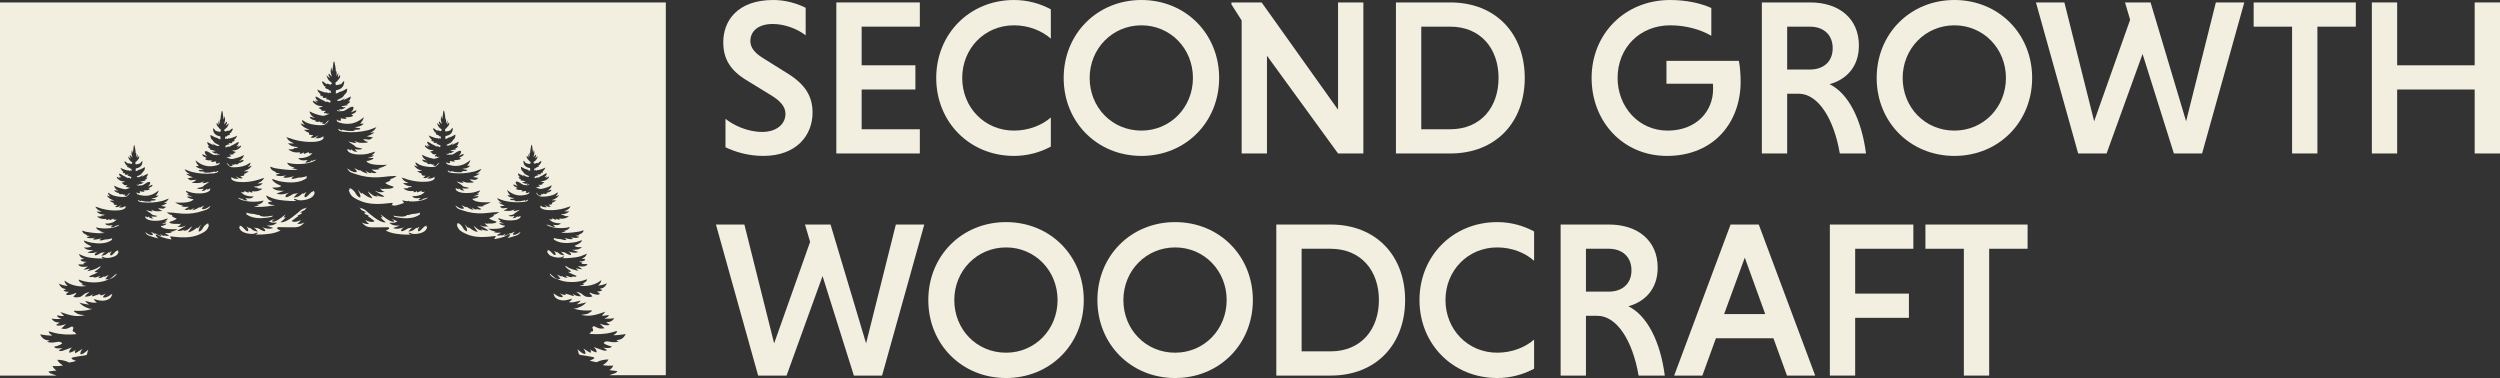 <?xml version="1.0" encoding="UTF-8"?>
<svg id="Layer_1" data-name="Layer 1" xmlns="http://www.w3.org/2000/svg" viewBox="0 0 675.37 102.12">
  <rect x="0" y="0" width="675.37" height="102.12" fill="#333333" stroke="none"/>
  <defs>
    <style>
      .cls-1 {
        fill: #f2eee0;
      }
    </style>
  </defs>
  <g>
    <path class="cls-1" d="M217.65,9.54c-2.16-1.68-5.58-3.06-8.88-3.06-3.9,0-6.06,1.92-6.06,4.62,0,1.74,1.14,3.18,3.36,4.56l6.24,3.9c5.22,3.12,7.2,6.42,7.2,10.86,0,6.12-4.32,11.7-13.32,11.7-4.14,0-7.74-1.14-10.2-2.34v-7.68c2.16,1.74,5.94,3.54,9.9,3.54s6.3-2.16,6.3-4.86c0-1.8-1.14-3.36-3.78-4.98l-6.36-3.9c-5.04-2.94-6.66-6.24-6.66-10.56,0-5.46,3.6-11.34,13.5-11.34,3.3,0,6.36.9,8.76,2.1v7.44Z"/>
    <path class="cls-1" d="M225.93,41.46V.66h22.56v6.54h-15.72v10.44h14.52v6.54h-14.52v10.74h15.72v6.54h-22.56Z"/>
    <path class="cls-1" d="M283.88,39.6c-2.88,1.56-6.3,2.52-9.96,2.52-11.94,0-21-9.12-21-21.06S261.98,0,273.92,0c3.66,0,7.08.96,9.96,2.52v7.92c-2.46-2.16-6-3.6-9.96-3.6-7.98,0-13.98,6.3-13.98,14.22s6,14.22,13.98,14.22c3.96,0,7.56-1.44,9.96-3.54v7.86Z"/>
    <path class="cls-1" d="M308.35,0c11.94,0,21,9.12,21,21.06s-9.06,21.06-21,21.06-21-9.12-21-21.06S296.41,0,308.35,0ZM308.35,35.28c7.86,0,13.92-6.3,13.92-14.22s-6.06-14.22-13.92-14.22-13.98,6.3-13.98,14.22,6,14.22,13.98,14.22Z"/>
    <path class="cls-1" d="M342.27,15.06v26.4h-6.84V5.52l-2.76-4.32v-.54h8.16l20.64,28.98V.66h6.84v40.8h-6.84l-19.2-26.4Z"/>
    <path class="cls-1" d="M377.11.66h14.7c12.3,0,20.1,8.46,20.1,20.4s-7.8,20.4-20.1,20.4h-14.7V.66ZM383.95,7.2v27.72h7.8c8.28,0,13.08-5.94,13.08-13.86s-4.8-13.86-13.08-13.86h-7.8Z"/>
    <path class="cls-1" d="M462.31,9.66c-2.82-1.62-6.72-2.82-11.1-2.82-8.22,0-14.22,6.06-14.22,14.22,0,7.74,5.64,14.22,13.5,14.22s12.3-5.28,12.3-11.22c0-.36,0-1.08-.06-1.44h-12.54v-6.18h19.56c.3,1.44.48,3.66.48,5.64,0,10.86-7.14,20.04-19.92,20.04-11.82,0-20.34-9.24-20.34-21.06S438.85,0,451.21,0c4.38,0,8.34.9,11.1,2.16v7.5Z"/>
    <path class="cls-1" d="M475.96.66h13.08c7.74,0,13.14,4.32,13.14,11.64,0,5.88-3.54,9.24-7.92,10.44,5.04,2.46,8.64,9.48,9.84,18.72h-7.08c-1.62-9.54-5.94-16.14-11.1-16.14h-3.12v16.14h-6.84V.66ZM488.98,7.2h-6.18v11.58h6.18c3.54,0,6.12-2.04,6.12-5.76s-2.58-5.82-6.12-5.82Z"/>
    <path class="cls-1" d="M527.98,0c11.94,0,21,9.12,21,21.06s-9.06,21.06-21,21.06-21-9.12-21-21.06,9.06-21.06,21-21.06ZM527.98,35.28c7.86,0,13.92-6.3,13.92-14.22s-6.06-14.22-13.92-14.22-13.98,6.3-13.98,14.22,6,14.22,13.98,14.22Z"/>
    <path class="cls-1" d="M550.01.66h7.68l8.04,32.1,9.72-27.42-1.38-4.68h6.9l9.6,32.1,8.04-32.1h7.68l-11.4,40.8h-7.62l-8.46-26.88-9.72,26.88h-7.68l-11.4-40.8Z"/>
    <path class="cls-1" d="M619.2,7.2h-10.38V.66h27.6v6.54h-10.38v34.26h-6.84V7.2Z"/>
    <path class="cls-1" d="M668.53,24.18h-20.94v17.28h-6.84V.66h6.84v16.98h20.94V.66h6.84v40.8h-6.84v-17.28Z"/>
    <path class="cls-1" d="M193.41,60.66h7.68l8.04,32.1,9.72-27.42-1.38-4.68h6.9l9.6,32.1,8.04-32.1h7.68l-11.4,40.8h-7.62l-8.46-26.88-9.72,26.88h-7.68l-11.4-40.8Z"/>
    <path class="cls-1" d="M271.78,60c11.94,0,21,9.12,21,21.06s-9.06,21.06-21,21.06-21-9.12-21-21.06,9.06-21.06,21-21.06ZM271.78,95.28c7.86,0,13.92-6.3,13.92-14.22s-6.06-14.22-13.92-14.22-13.98,6.3-13.98,14.22,6,14.22,13.98,14.22Z"/>
    <path class="cls-1" d="M317.46,60c11.94,0,21,9.12,21,21.06s-9.06,21.06-21,21.06-21-9.12-21-21.06,9.06-21.06,21-21.06ZM317.46,95.28c7.86,0,13.92-6.3,13.92-14.22s-6.06-14.22-13.92-14.22-13.98,6.3-13.98,14.22,6,14.22,13.98,14.22Z"/>
    <path class="cls-1" d="M344.79,60.66h14.7c12.3,0,20.1,8.46,20.1,20.4s-7.8,20.4-20.1,20.4h-14.7v-40.8ZM351.63,67.2v27.72h7.8c8.28,0,13.08-5.94,13.08-13.86s-4.8-13.86-13.08-13.86h-7.8Z"/>
    <path class="cls-1" d="M414.43,99.6c-2.88,1.56-6.3,2.52-9.96,2.52-11.94,0-21-9.12-21-21.06s9.06-21.06,21-21.06c3.66,0,7.08.96,9.96,2.52v7.92c-2.46-2.16-6-3.6-9.96-3.6-7.98,0-13.98,6.3-13.98,14.22s6,14.22,13.98,14.22c3.96,0,7.56-1.44,9.96-3.54v7.86Z"/>
    <path class="cls-1" d="M421.6,60.66h13.08c7.74,0,13.14,4.32,13.14,11.64,0,5.88-3.54,9.24-7.92,10.44,5.04,2.46,8.64,9.48,9.84,18.72h-7.08c-1.62-9.54-5.94-16.14-11.1-16.14h-3.12v16.14h-6.84v-40.8ZM434.62,67.2h-6.18v11.58h6.18c3.54,0,6.12-2.04,6.12-5.76s-2.58-5.82-6.12-5.82Z"/>
    <path class="cls-1" d="M479.09,91.38h-15.54l-3.66,10.08h-7.62l15.24-40.8h7.62l15.24,40.8h-7.62l-3.66-10.08ZM465.77,84.84h11.1l-5.52-15.24-5.58,15.24Z"/>
    <path class="cls-1" d="M501.17,85.86v15.6h-6.84v-40.8h22.56v6.54h-15.72v12.12h14.52v6.54h-14.52Z"/>
    <path class="cls-1" d="M530.53,67.2h-10.38v-6.54h27.6v6.54h-10.38v34.26h-6.84v-34.26Z"/>
  </g>
  <g>
    <path class="cls-1" d="M29.52,75.4h.13c.76-.32,1.48-.65,1.87-1.41-.06-.05-.03-.04-.09-.05-.66.49-1.18,1.09-1.91,1.47Z"/>
    <path class="cls-1" d="M0,.66v100.8s15.26,0,15.26,0c-.2-.08-.4-.15-.6-.23-.35-.13-.73-.2-1.07-.37-.24-.12-.4-.25-.48-.51l2.15-.26c-.15-.15-.34-.24-.49-.38-.24-.23-.44-.53-.58-.83.98.05,1.88.03,2.85-.14-.62-.4-1.25-.85-1.57-1.54,1.11,0,2.22.21,3.2.74.65-.1,1.27-.21,1.89-.44-.34-.15-.71-.24-1.02-.44-.15-.1-.18-.17-.22-.34.14-.14.42-.17.62-.22.85-.2,1.72-.29,2.57-.43.23-.04.55-.05.76-.14.11-.04.16-.11.23-.2.07-.44.21-.86.37-1.27-.44.33-.91.79-1.38,1.06-.19.11-.43.15-.64.21l-.11-.07-.02-.09c-.07-.46.3-.95.55-1.31-.66.35-1.23.82-1.9,1.14l-.11-.05c-.02-.14,0-.15.06-.27l-.12-.04-.02-.1.36-.47-.17.1c-.47.33-.99.56-1.54.73l-.1-.05-.02-.13c-.04-.51.41-.91.72-1.26l-1.84.66c-.34.12-.75.3-1.11.32-.2.02-.43-.07-.62-.14.32-.28.67-.47,1.04-.67-.1,0-.06-.01-.15,0-.49.08-1.01.13-1.5.06-.26-.04-.45-.14-.61-.35l.02-.09c.19-.07.4-.07.6-.13.35-.11,1.36-.46,1.53-.79-.49-.59-1.19-.38-1.83-.28-.37.06-.76.1-1.13.1-.38,0-.77-.11-1.14-.22l.69-.29c-.28-.16-.76-.12-1.08-.24-.69-.27-1.15-.81-1.47-1.46,1.14.19,2.18.33,3.34.31-.36-.25-.93-.58-1.03-1.03.03-.03.04-.06.08-.07.11-.05,1.16.29,1.32.33,2.01.53,4.06.58,6.12.39-.17-.17-.38-.35-.51-.56-.07-.12-.02-.06-.12-.15-.09.06-.14.07-.24.08-.44-.43.2-.87,0-1.26-.14.02-.07.02-.21.02l.02-.18s-.05-.06-.09-.06c-.03,0-.31.14-.36.16-.48.22-1.09.55-1.63.54-.35,0-.62-.02-.96-.1.11-.19.43-.39.6-.55.24-.22.45-.45.67-.7-.32.15-.66.26-1,.33-.45.1-1.24.24-1.65-.02v-.07c.35-.17.63-.39.93-.62l-.82-.07c-.62-.12-1.03-.5-1.37-1.01.89.16,1.77.16,2.67.12-.31-.19-.66-.28-.95-.53-.15-.13-.23-.23-.26-.43.36-.02.73.09,1.08.14.29.03.57.01.86-.02-.39-.32-.69-.64-1-1.04,1.27.42,2.53.91,3.88,1.05.88.09,1.8,0,2.66-.19-.63-.14-1.65-.11-2.15-.53-.26-.22-.64-.31-.8-.62.12-.11.95-.03,1.15-.02,1.33.03,2.64-.13,3.91-.55l-.61-.02c-.3-.03-.58-.16-.85-.27-.83-.33-1.47-.71-2.06-1.39.86.28,1.72.38,2.6.57-.09-.13-.3-.26-.43-.36-.24-.19-.43-.39-.63-.63.18-.03.47.08.65.12.5.11,1,.25,1.51.31.34.04.7-.02,1.04-.05-.37-.24-.65-.44-.82-.86l.04-.06.7.21c1.14.32,2.27.37,3.33-.23.59-.34.73-.81.9-1.42-.76.46-1.5,1.14-2.45.99l-.07-.11c.07-.28.58-.71.8-.93-.34.17-.7.37-1.08.45-.2.04-.41.01-.57-.11.07-.08.12-.15.17-.24-.65.13-1.26.41-1.9.59-.15.05-.29.07-.43,0v-.08s.43-.49.43-.49c-.79.53-1.39.75-2.35.71.35-.51.81-.88,1.31-1.24-.39.08-.99.24-1.32.46-.42.28-.73.66-1.22.84-.45.16-1.36.2-1.81,0-.04-.22.67-.67.79-.97-.08-.09-.21-.08-.33-.04-.13.04-.26.15-.39.2-.48.18-1.25.37-1.76.3-.16-.03-.24-.06-.34-.19.1-.22.57-.49.77-.65-.22-.06-.48-.01-.7-.04-.27-.03-.53-.19-.76-.32l.7-.37-.76-.2c-.54-.2-.95-.8-1.18-1.29.84.39,1.48.52,2.39.63-.18-.23-.41-.42-.58-.66-.15-.21-.22-.53-.3-.77.16,0,.62.39.79.49,1.39.87,3.58,1.28,5.17.92-.43-.06-.97-.07-1.32-.35l.03-.1c.15.04.28.05.43.06-.03-.13-1.04-.61-1.19-1.06-.04-.11-.06-.15,0-.25l.9.31c2.16.66,5.18.66,7.2-.42-.12-.01-.21-.02-.33-.01l-.53.04-.08-.08c.23-.39.62-.76.91-1.11l-1.21.57-.05-.05.1-.15c-.08-.04-.04-.04-.12.01-.55.36-.91.48-1.57.49l.55-.57c-.42.06-.78.27-1.18.37-.22.05-.47.02-.69,0l.14-.11c-.27-.08-.72.06-1.04.02-.12-.08-.15-.07-.2-.21.79-.43,1.63-.6,2.36-1.14l-.47.04c-.19.02-.27-.01-.41-.13.13-.23.53-.4.75-.56.31-.22.64-.51.84-.84l-.04-.09c-.32.09-.67.42-.99.57-.8.37-1.71.59-2.56.79.21-.26.49-.49.73-.72-.61.17-1.18.25-1.81.29.41-.3.85-.52,1.24-.86-.53.05-1.36.17-1.87.02-.27-.08-.57-.22-.7-.48l.04-.1c.5,0,1.04.04,1.53-.07l.02-.05-.24-.16v-.08s.91-.3.91-.3l-.97-.1c-.28-.05-.54-.16-.7-.39,0-.04,0-.08.01-.12.07-.1.72-.13.92-.29-.18-.04-.37-.08-.53-.16-.48-.23-.67-.64-.86-1.1.55.26,1.1.52,1.68.7.84.26,1.66.36,2.53.44.85.07,1.67.13,2.53.07-.21-.07-.39-.12-.54-.29-.05-.05-.03-.09-.03-.16.3-.07.73.25,1.05.3.88.11,2.32-.18,3-.77.22-.19.51-.7.53-.99-.09.05-.11.08-.22.08l.09-.38c-.13-.08-.29.24-.51.21h-.05s-1,.98-1,.98c-.14.13-.29.23-.49.22l-.11-.14c-.06-.39.21-.72.42-1.02-.24.09-.44.29-.66.41l-.14-.13c-.32.24-.62.54-.98.71-.32.15-.67.19-1.02.24l.2-.25c.24-.3.5-.52.79-.76-.16.04-.33.11-.49.13-.17.03-.37,0-.54.07-.26.11-.5.29-.75.42-.23.12-.72.36-.97.28-.03-.07-.04-.12-.03-.2.04-.36.48-.59.75-.79-.93.36-1.79.54-2.75.2l1.69-.6c-1.05,0-1.79.02-2.64-.71h.89c.38,0,.73-.1,1.06-.28l.02-.1c-.14-.08-.27-.13-.42-.19-.44-.18-1.36-.69-1.52-1.15-.04-.11-.03-.07.01-.17.68.24,1.31.46,2.02.58,1.86.3,3.98.38,5.59-.8l-.12-.16.12-.18-.02-.05c-.42.12-.82.23-1.25.28-.22.03-.44,0-.65.04-.39.06-1.06.36-1.44.24l-.03-.11c.11-.2.37-.31.56-.42-.65.06-1.76.52-2.37.23v-.08s.6-.34.6-.34c-.59.12-1.13.19-1.73.11-.19-.03-.41-.08-.53-.24.11-.11.75-.22.95-.3l-.95-.13-.05-.08.11-.05c-.31-.23-.66-.27-.96-.56-.19-.19-.31-.35-.31-.62l.07-.05c.69.34,1.44.42,2.19.52,1.26.17,2.55.27,3.82.13-.41-.15-.91-.2-1.33-.3.17-.07.34-.08.52-.1v-.06s-.42-.12-.42-.12c-.48-.14-.9-.4-1.14-.85l.05-.08c1.63.46,4.26.38,5.81-.34.18-.09.36-.19.43-.38-.28.08-.52.23-.8.3l-.08-.11-.07.08c-.33.31-.85.43-1.29.41l-.03-.09c.14-.19.35-.33.53-.48l-.84.08c-.48.03-.86-.07-1.22-.39l.03-.12h.38c.16,0,.32,0,.48-.03.88-.13,1.65-.37,2.2-1.11-.15.05-.31.1-.47.11-.15,0-.3,0-.42-.1l.12-.16-.06-.04c-.32.09-.6.28-.91.37-.11.03-.11.03-.2-.03v-.16s.03-.1.03-.1c-.14.08-.27.16-.42.22-.16.06-.33.12-.49.05,0-.12.02-.13.07-.23l-.08-.05-.49.04c-.71.02-1.5-.21-2.02-.68.4,0,.82,0,1.21-.07l-.02-.12.05-.06c.32,0,.57-.03.86-.18v-.07c-.86-.06-1.56-.16-2.19-.83.45,0,.9.07,1.34.03-.27-.16-.57-.26-.84-.43-.39-.23-.64-.58-.88-.95.54.12,1.06.36,1.6.51,1.42.41,3.02.63,4.5.52.71-.05,1.6-.15,2.09-.72-.05-.16-.01-.36,0-.52-.19.11-.37.25-.57.33-.38.15-.81.13-1.22.14l.71-.67c-.32.15-.72.45-1.05.54-.17.04-.43,0-.6-.02l-.06-.08c.23-.12.38-.28.56-.47-.3-.02-.7.01-.95-.17.01-.13.04-.26-.03-.38-.43-.13-.74-.32-1.09-.61l1.21-.03c-.06-.07-.27-.12-.37-.16-.75-.29-1.17-.54-1.61-1.25l.99.37c-.32-.34-.61-.55-.64-1.05.03,0,.06-.03.09-.02.08.02.28.18.35.23.29.19.57.35.9.47.91.31,2.08.48,3.04.42.38-.03.74-.1.99-.4.16-.19.4-.38.53-.6l-.09-.02c-.3.16-.49.46-.69.72-.23,0-.45.03-.67-.05-.04-.21.1-.24.1-.44-.11.11-.17.15-.32.2-.21-.03-.19-.03-.32-.19h-.11c-.13.02-.25.06-.39.07-.16,0-.41-.07-.51-.18.07-.07.09-.06.11-.16-.39-.01-.75-.16-1.06-.38-.14-.1-.23-.21-.25-.39.25-.06.85.2,1.15.25l-.12-.08c-.25-.17-.62-.39-.77-.66l-.04-.08c-.12-.21-.23-.34-.27-.6l.06-.03c.83.46,1.69.73,2.62.92.21.04.36.06.57,0l.09-.02c.38-.09.71-.25,1.06-.42l-.68.02v-.09s0-.08,0-.08l-.19.05c-.16.02-.24.03-.37-.06.06-.18.31-.34.46-.46-.29,0-.86.02-1.1-.14.03-.05.06-.09.08-.14-.21-.08-.43-.25-.62-.37l1.01-.33c-.12-.03-.24-.05-.36-.05-.3-.02-.57-.05-.85-.16-.36-.14-.9-.51-1.07-.87l.05-.14.11-.05c.08.07.14.14.24.18l.65.32-.58-.54c.18.03.35.07.52.12.11.04.16.05.28.05-.27-.18-.56-.47-.64-.8-.03-.11-.02-.12.04-.22.32.03.91.48,1.2.64.26.14.62.25.84.44l.06.06c.12.02.24.04.37,0,.16-.05.46.15.62.23.13-.1.13-.24.18-.4-.18-.13-.31-.1-.48-.28-.12,0-.09.01-.18-.04-.1-.06-.19-.03-.31-.02l-.07-.09c.1-.09.19-.16.27-.27-.24.01-.55.09-.78.04-.12-.03-.15-.05-.22-.15l.1-.1c-.07-.13-.19-.18-.31-.25l-.08.03c.08.06.11.09.16.17-.05-.01-.08-.02-.13-.05-.12-.08-.28-.21-.31-.35l.16-.1c-.08-.09-.05-.07-.13-.12-.35-.24-.47-.57-.66-.94.48.23.91.42,1.42.57.19.05.39.13.6.13.05-.1.02-.05.1-.13l.09.14c.08.03.13.05.2.1l.08.05c.09-.1.14-.15.27-.19l.19.15.09-.02c-.05-.22.01-.39-.11-.58-.09.02-.17.03-.25.04-.17-.42-.66-.28-.93-.62l.14-.19-.2-.16c-.13.02-.07.03-.18-.03-.09-.24-.17-.42-.33-.63l-.04-.05c-.02-.14-.07-.23.02-.35.3.07.62.48.93.64.08-.05.05-.03.12-.09l.04-.05c.24.11.48.22.75.23.1-.11.2-.21.27-.33-.17-.21-.36-.32-.56-.49-.36-.3-.51-.79-.68-1.21l.83.62-.29-.56c-.07-.18-.09-.24-.02-.41h.11s.55.63.55.63c.04-.26-.18-.65-.21-.93-.04-.37.06-.81.12-1.17l.2.96c.1-.45.16-.9.21-1.36.03-.27.04-.57.15-.82.07,0,.09.02.14.05.12.65.29,1.33.3,1.99v.08h.12c.13.35.06.7.03,1.08.16-.24.29-.53.43-.78.01.21-.05.36-.07.55,0,.14,0,.19-.05.33l-.02.05.06.05c.2-.11.25-.4.45-.46v.15c.03.36-.1.58-.35.85-.07.07-.13.14-.19.22-.08.12-.14.2-.27.27-.09.05-.15.09-.22.17,0,.21.02.37.08.57.13.04,1.09-.17,1.21-.27.25-.21.25-.44.59-.6l.05.05c0,.35-.1.85-.31,1.14-.38.53-.89.68-1.5.79l-.04.73.26-.06c.2-.04.29-.06.43-.22l.03-.04c.62-.09,1.16-.46,1.72-.75l.07.04-.02.38c-.04.3-.2.6-.44.79-.17.13-.19.23-.3.39-.19.26-.46.49-.77.58-.19.07-.41.27-.59.29h-.06s-.01.13-.01.13l.1.1c.62.11,1.14-.34,1.64-.65l-.46.55,1.74-.88c-.1.43-.14.74-.52,1.01l-.05.03c.25.12.14.01.36,0,0,.11,0,.07-.03.18-.04.16-.3.32-.45.4l-.09.05-.08.04-.05.03c.05.07.14.08.22.1l.03.07c-.48.08-.99.15-1.44.32.15.15.77.14,1,.16-.2.12-.77.48-1,.47l-.6-.08c.14.1.26.16.34.31l-.09.05c-.15-.03-.39-.05-.51-.15-.04-.03-.05-.04-.05-.05,0,0-.02,0-.03-.02,0,.09-.03.12.05.19.14.13.53.2.71.14.01,0,.16-.09.16-.09,0,0,.08.05.09.06.09.03.3,0,.39-.03.76-.21,1.25-.95,2.1-.94l.13.17c.02.45-.31.76-.58,1.08.35-.11.65-.31.98-.42.12-.04.13-.05.24,0v.06c-.18.51-.7.6-1.11.8.1.08.22.15.33.21l.03.11c-.37.29-1.24.29-1.7.3.07.1.17.18.27.26-.18.29-1.01-.11-1.32.02.03.09.05.18.1.27l.04.08c-.09.12-.15.11-.29.13-.32.05-.43-.09-.67-.26l-.02.11c.05.14.09.32.22.4.16.1.41.16.6.21.83.25,1.83.3,2.68.1l.11-.02c.91-.22,1.68-.74,2.4-1.32-.16.59-.42.96-.83,1.41l.8.02c-.61.59-1.18.67-1.99.75.39.13.74.23,1.16.23h.07c-.01.05-.02.08-.05.13-.02.03-.14.17-.17.18-.08.03-.26.01-.35.02l-.87.06.23.15v.05c-.57.06-1.14.08-1.7,0-.37-.05-.72-.17-1.09-.23l-.13.16c-.19.03-.3-.19-.46-.27-.05-.02-.17-.01-.23-.02l-.05.06c.08.1.18.23.29.3.33.18.8.21,1.17.24,1.65.17,3.5.03,5.11-.37.62-.16,1.22-.47,1.83-.67-.39.69-.71.89-1.4,1.26l1-.11c-.53.41-1.08.65-1.71.86l1.36.24c-.22.18-.49.42-.78.49-.12.03-.33-.02-.45-.03l-.97-.09.34.27c.17.15.27.27.51.28.11,0,.12,0,.22.05l-.03.07c-.05.04-.1.08-.16.1-.16.05-.42.03-.59.04-.33,0-.71.04-1.03-.01-.37-.06-.77-.26-1.12-.39l.42.48c-.62-.04-1.17-.2-1.77-.38.31.24.63.5.97.69.26.14.4.24.58.47.14.19,1.16.32,1.44.41l.03.07c-.41.25-1.18.13-1.62.06.11.22.38.43.56.61-.24-.04-.59-.05-.81-.16-.23-.11-.4-.34-.65-.42l.07.29c-.27-.08-.5-.29-.77-.35-.02.11-.02.2.01.31.08.26.35.44.59.55,1,.48,2.78.44,3.85.2.51-.11,1-.31,1.49-.47l.09.05c-.09.36-.56.61-.84.81l.48-.1.08.08c-.25.34-.9.43-1.3.55.4.08.82-.03,1.22-.02v.12c-.04.06-.08.12-.15.16-.28.17-1.03.43-1.33.38.03.15.03.18.16.28.86.7,3.32.66,4.38.55-.69.41-1.2.65-2,.78.05.06.39.12.49.15l-.35.08c-.5.12-1.03.1-1.54.05.29.32.67.42,1.02.65l-.02.08c-.44.15-.72.04-1.15-.07-.04.11-.02.05-.08.17-.43-.09-.77-.3-1.12-.56l.48.64c-.42-.11-.82-.26-1.2-.46-.11-.06-.38-.28-.47-.29-.07-.01-.15.05-.25.03-.18-.03-.34-.16-.5-.25-.17-.09-.36-.16-.55-.22.18.2.53.49.6.74-.09.08-.17.14-.3.15-.41.04-1.16-.34-1.46-.6-.13-.11-.23-.18-.38-.25.13.21.27.45.45.62.32.32.95.46,1.38.61.58.2,1.16.36,1.74.48-.35-.29-.68-.63-.75-.96v-.07c.39-.07,1.22.53,1.65.68.76.26,1.56.46,2.35.6h.05c.1,0,.2-.01.3-.02-.18-.21-.37-.43-.45-.69l.09-.09c2.77.32,5.51.61,8.11-.65.45-.22.93-.44,1.32-.75.59-.46.82-.98,1.01-1.69l-.05-.02-.1.08c-.05-.19.04-.32-.08-.49-.46.1-1.05.67-1.3,1.06l-.12.23c-.18.35-.57.81-.97.93h-.07c-.11-.09-.09-.03-.09-.15-.03-.67.39-1.14.63-1.74-.28.34-.58.78-.95,1.01l-.08-.02.03-.15-.05-.03c-.77.59-1.5,1.14-2.47,1.3.32-.58.87-1.06,1.1-1.68-.42.35-1.02.92-1.53,1.13-.27.11-.61.12-.9.15l.51-.34c-.5.13-1.48.51-1.98.32v-.08l1.3-.75c.28-.16.55-.28.79-.5l.02-.1-.09.05c-.24.15-.43.23-.72.28l-.09.02c-.43.07-.91,0-1.34-.05.28-.12.58-.19.75-.44.08-.13.21-.23.33-.33l-.07-.05-.54.16-.08-.04c-.15-.07-.37-.04-.54-.04-.65,0-1.41.04-1.96-.36v-.12c.24-.16.53-.21.81-.3.39-.13.88-.36,1.19-.64-.49-.17-.92-.37-1.32-.7.05-.13.06-.11.17-.18-.09-.08-.14-.08-.25-.1-.47-.09-.97-.4-1.34-.7l1.69.07c.9.08,1.79.23,2.69.27,1.9.09,3.7-.17,5.5-.79.47-.16,1.14-.32,1.5-.66.2-.19.34-.45.49-.68-.16.08-.28.15-.42.27-.33.27-1.15.69-1.6.65-.14-.01-.23-.08-.33-.16.07-.27.45-.6.65-.81-.2.07-.41.14-.59.24-.17.09-.35.24-.54.27-.11.02-.19-.05-.27-.04-.11.02-.4.26-.52.32-.42.23-.85.38-1.31.5l.53-.7c-.39.28-.75.5-1.22.6-.07-.13-.04-.07-.09-.18-.47.13-.78.25-1.26.08l-.02-.09c.38-.24.8-.36,1.11-.7-.56.06-1.13.09-1.68-.05l-.38-.09c.11-.03.47-.09.53-.16-.87-.14-1.42-.4-2.18-.85,1.14.12,3.83.15,4.77-.6.14-.11.14-.15.17-.31-.32.06-1.14-.22-1.45-.41-.08-.05-.12-.11-.18-.18v-.13c.46-.01.91.11,1.35.02-.43-.13-1.15-.23-1.42-.6l.08-.09.53.11c-.31-.22-.81-.5-.92-.88l.09-.06c.53.18,1.07.39,1.62.51,1.17.26,3.11.3,4.2-.22.25-.12.55-.32.64-.6.04-.12.03-.21.01-.34-.29.06-.54.29-.83.38l.07-.32c-.27.08-.46.33-.71.46-.23.12-.62.14-.88.18.19-.19.49-.42.61-.66-.48.08-1.32.2-1.77-.07l.03-.08c.31-.09,1.42-.24,1.57-.44.19-.25.34-.36.63-.51.38-.2.72-.49,1.06-.75-.65.19-1.25.37-1.92.41l.46-.52c-.38.15-.82.36-1.23.43-.35.06-.77.02-1.13.01-.19,0-.47.02-.64-.04-.07-.02-.12-.07-.18-.11l-.03-.08c.12-.05.12-.05.24-.05.26,0,.37-.14.56-.3l.37-.3-1.06.1c-.14.02-.36.07-.5.04-.31-.08-.6-.33-.85-.53l1.48-.26c-.69-.23-1.28-.49-1.86-.94l1.09.12c-.74-.4-1.1-.62-1.52-1.37.67.22,1.31.56,1.99.73,1.76.44,3.76.6,5.56.41.4-.04.92-.07,1.27-.27.13-.07.23-.21.32-.32l-.05-.07c-.06,0-.2,0-.25.02-.18.08-.3.32-.5.29l-.14-.18c-.4.07-.79.2-1.19.26-.61.09-1.22.07-1.84,0v-.06s.23-.16.23-.16l-.95-.06c-.11,0-.3.01-.38-.02-.03-.01-.16-.16-.18-.19-.04-.06-.04-.08-.05-.14h.08c.45,0,.84-.11,1.26-.25-.88-.09-1.5-.17-2.17-.81l.87-.03c-.44-.49-.73-.89-.9-1.54.78.62,1.62,1.19,2.61,1.43l.12.03c.92.22,2.01.17,2.92-.11.2-.06.47-.12.65-.23.14-.09.19-.28.24-.44l-.02-.12c-.26.19-.38.34-.73.29-.15-.02-.22,0-.32-.14l.04-.09c.05-.1.08-.19.11-.3-.34-.14-1.24.3-1.44-.01.11-.09.22-.17.29-.28-.51,0-1.45,0-1.85-.33l.03-.12c.12-.07.25-.14.37-.23-.44-.23-1-.32-1.19-.87v-.06c.11-.06.12-.05.25-.01.36.12.69.34,1.07.46-.3-.35-.66-.68-.64-1.18l.14-.19c.93-.01,1.47.79,2.29,1.02.1.03.32.07.42.03.02,0,.09-.07.1-.07.01,0,.16.1.18.1.19.07.62-.01.77-.15.08-.07.05-.11.05-.21-.01,0-.02.01-.03.02,0,0-.01.02-.06.05-.13.1-.39.13-.56.16l-.1-.06c.09-.16.22-.23.37-.33l-.65.09c-.24.01-.86-.38-1.08-.51.25-.02.92,0,1.08-.17-.49-.19-1.05-.26-1.57-.35l.03-.08c.09-.03.18-.03.24-.11l-.06-.03-.09-.05-.1-.05c-.16-.08-.44-.27-.49-.44-.03-.12-.03-.07-.03-.2.23.01.12.14.39,0l-.05-.04c-.41-.29-.46-.63-.57-1.1l1.9.96-.5-.6c.54.34,1.11.83,1.78.71l.11-.11v-.14s-.08,0-.08,0c-.2-.02-.43-.24-.64-.31-.33-.11-.63-.35-.84-.64-.13-.18-.15-.28-.33-.43-.26-.2-.43-.53-.47-.85l-.03-.42.07-.05c.6.32,1.19.72,1.87.82l.03.04c.15.17.26.19.47.24l.28.07-.04-.79c-.67-.13-1.22-.29-1.64-.87-.23-.31-.34-.86-.34-1.25l.05-.06c.37.17.37.42.64.65.13.11,1.18.34,1.32.3.07-.22.09-.39.09-.62-.08-.09-.15-.13-.24-.19-.14-.08-.2-.17-.29-.3-.06-.09-.13-.16-.21-.24-.26-.28-.41-.53-.39-.92v-.16c.23.07.28.39.5.5l.07-.06-.02-.05c-.05-.15-.05-.21-.05-.36-.01-.21-.08-.38-.07-.61.15.28.29.6.47.85-.04-.41-.11-.79.03-1.19h.13s0-.07,0-.07c0-.72.19-1.46.32-2.17.06-.03.08-.06.16-.06.12.27.13.6.16.9.06.5.12.99.23,1.48l.22-1.05c.06.4.17.88.13,1.28-.03.31-.27.73-.23,1.02l.6-.7h.12c.08.2.05.27-.02.46l-.32.61.91-.67c-.18.46-.35.99-.74,1.32-.22.18-.43.3-.61.53.08.13.19.24.3.36.3-.02.55-.13.82-.26l.05.05c.07.07.04.05.13.1.33-.18.68-.61,1.01-.69.1.13.05.23.03.38l-.05.06c-.18.23-.27.42-.36.68-.12.06-.05.05-.2.03l-.21.18.16.21c-.29.38-.83.23-1.02.68-.09,0-.18-.03-.27-.04-.14.2-.07.4-.12.63l.09.02.21-.16c.14.05.2.1.3.21l.08-.05c.08-.05.13-.08.22-.11l.09-.15c.09.08.06.03.11.14.22,0,.44-.08.65-.14.55-.16,1.03-.36,1.55-.62-.2.41-.33.76-.72,1.02-.09.06-.05.03-.14.13l.18.11c-.04.15-.21.29-.34.38-.06.03-.08.04-.14.05.06-.09.09-.12.18-.18l-.08-.03c-.13.08-.26.14-.34.27l.11.11c-.08.11-.11.14-.24.16-.26.06-.59-.03-.85-.04.09.12.19.2.3.3l-.08.1c-.12,0-.22-.04-.33.02-.11.06-.07.04-.2.05-.19.2-.32.16-.52.31.05.17.05.33.19.43.18-.09.51-.3.68-.25.14.04.27.01.4,0l.07-.06c.24-.21.63-.33.92-.48.33-.17.97-.66,1.31-.69.06.11.07.12.04.24-.09.35-.4.68-.7.87.13,0,.18-.01.3-.05.19-.06.37-.1.56-.13l-.64.59.7-.35c.11-.05.18-.12.26-.2l.11.05.06.15c-.19.39-.78.8-1.17.94-.31.11-.61.15-.93.17-.14,0-.26.03-.39.06l1.1.36c-.21.13-.45.32-.68.4.03.05.06.11.09.16-.26.17-.88.14-1.19.15.16.13.43.3.5.5-.15.1-.23.09-.41.07l-.21-.05v.08s0,.1,0,.1l-.74-.03c.38.18.74.36,1.15.46l.09.02c.23.05.39.03.62-.01,1-.2,1.95-.5,2.85-1l.07.03c-.03.28-.16.42-.29.65l-.04.08c-.16.3-.57.54-.84.72l-.13.09c.33-.06.99-.34,1.26-.27-.03.19-.12.31-.28.42-.34.24-.74.4-1.16.41.02.11.04.11.12.18-.12.12-.39.19-.56.19-.15,0-.28-.05-.42-.07h-.12c-.14.18-.12.18-.35.21-.16-.05-.23-.1-.35-.22,0,.22.15.25.11.48-.23.08-.48.06-.73.06-.22-.29-.43-.61-.76-.79l-.1.02c.14.23.39.44.57.65.28.33.67.41,1.08.43,1.04.06,2.32-.12,3.31-.46.36-.12.66-.31.98-.51.09-.05.3-.23.39-.25.03,0,.07.01.1.02-.03.54-.35.77-.7,1.14l1.08-.4c-.48.77-.94,1.04-1.76,1.36-.1.04-.34.1-.4.18l1.31.03c-.38.31-.71.52-1.18.66-.08.13-.05.27-.04.41-.27.2-.71.17-1.04.19.19.2.36.38.61.51l-.07.09c-.19.02-.47.07-.66.02-.36-.1-.79-.42-1.14-.58l.77.73c-.44-.01-.91,0-1.33-.15-.22-.08-.41-.24-.62-.36.01.18.06.4,0,.57.54.62,1.5.73,2.28.78,1.61.12,3.35-.12,4.9-.57.58-.17,1.15-.43,1.74-.56-.27.4-.54.78-.96,1.04-.29.18-.62.28-.91.46.49.05.98-.02,1.46-.03-.68.73-1.44.84-2.4.91v.08c.33.16.6.18.95.19l.06.07-.02.13c.43.07.89.08,1.32.08-.57.52-1.43.77-2.2.74l-.53-.05-.09.06c.06.11.08.12.08.25-.18.08-.36.01-.54-.05-.16-.07-.31-.15-.46-.24v.11s.03.18.03.18c-.11.07-.1.07-.22.04-.34-.09-.65-.3-.99-.4l-.07.05.13.18c-.12.11-.29.11-.45.11-.17,0-.35-.06-.51-.12.6.81,1.43,1.07,2.39,1.21.17.03.34.02.52.02h.42s.04.13.04.13c-.4.35-.81.45-1.33.42l-.91-.08c.2.16.43.32.58.52l-.03.1c-.48.02-1.04-.11-1.4-.45l-.08-.09-.09.12c-.31-.07-.57-.24-.88-.33.08.21.27.32.47.42,1.69.78,4.56.87,6.34.37l.05.08c-.26.49-.72.77-1.24.92l-.47.13v.07c.21.02.39.04.57.11-.46.11-1.01.16-1.45.33,1.39.16,2.79.04,4.16-.14.53-.07,1.05-.13,1.56-.27l-1.05-.11c-.34-.06-.66-.19-.86-.47,0-.05-.01-.11.02-.15.08-.12.88-.15,1.13-.35-.22-.05-.45-.1-.65-.2-.59-.28-.83-.78-1.05-1.35.67.31,1.35.64,2.06.87,1.03.32,2.04.45,3.11.54,1.05.09,2.06.16,3.11.09-.26-.09-.47-.15-.67-.36-.06-.07-.03-.11-.03-.2.37-.08.89.31,1.29.36,1.09.14,2.85-.22,3.69-.95.27-.23.63-.87.65-1.22-.11.07-.13.1-.27.09l.11-.46c-.16-.11-.35.3-.62.26h-.06s-1.23,1.21-1.23,1.21c-.18.15-.36.28-.6.27l-.13-.17c-.08-.48.26-.88.51-1.26-.29.11-.54.35-.81.5l-.17-.16c-.39.29-.76.66-1.21.88-.39.18-.83.23-1.25.3l.25-.31c.29-.37.61-.64.97-.93-.2.05-.41.13-.61.16-.22.03-.46,0-.66.08-.32.14-.61.36-.92.52-.28.15-.88.45-1.19.35-.03-.08-.05-.15-.04-.24.05-.44.58-.72.92-.97-1.15.44-2.19.66-3.38.25l2.08-.74c-1.29,0-2.21.02-3.24-.87l1.09-.02c.46,0,.9-.1,1.31-.33l.03-.12c-.17-.09-.33-.16-.51-.24-.54-.21-1.67-.85-1.87-1.41-.05-.13-.04-.08.01-.21.83.3,1.61.57,2.48.71,2.28.36,4.89.46,6.87-.98l-.14-.2.15-.23-.02-.06c-.51.14-1.01.28-1.54.35-.27.03-.54,0-.8.05-.47.08-1.3.45-1.77.29l-.03-.13c.13-.25.45-.38.69-.52-.8.08-2.16.64-2.9.29v-.1l.73-.43c-.73.14-1.39.23-2.13.13-.23-.03-.5-.09-.64-.29.14-.14.92-.27,1.17-.37l-1.17-.16-.06-.1.13-.06c-.38-.28-.81-.33-1.18-.68-.23-.23-.38-.43-.39-.76l.09-.07c.85.42,1.77.52,2.7.64,1.55.21,3.13.34,4.7.16-.5-.18-1.11-.24-1.63-.37.2-.08.41-.1.63-.12v-.08s-.52-.15-.52-.15c-.59-.18-1.1-.49-1.4-1.04l.06-.1c2,.57,5.23.47,7.14-.41.22-.1.44-.23.53-.47-.34.1-.63.29-.99.37l-.1-.13-.09.1c-.41.38-1.04.53-1.58.5l-.04-.11c.17-.23.43-.41.65-.59l-1.03.1c-.59.03-1.06-.08-1.5-.48l.04-.14h.47c.2,0,.39,0,.58-.03,1.08-.16,2.03-.45,2.7-1.37-.18.07-.38.13-.57.14-.18.01-.37,0-.51-.12l.15-.2-.08-.05c-.39.11-.74.35-1.12.45-.14.04-.13.04-.25-.04l.02-.2.02-.13c-.17.1-.34.2-.52.27-.2.08-.4.15-.6.06,0-.14.03-.16.09-.28l-.1-.07-.6.05c-.87.02-1.84-.26-2.48-.84.49,0,1,0,1.49-.09l-.02-.15.07-.08c.39-.01.7-.04,1.06-.22v-.08c-1.06-.07-1.92-.2-2.69-1.02.55,0,1.1.08,1.65.03-.33-.2-.7-.32-1.03-.52-.47-.29-.78-.72-1.08-1.17.66.15,1.3.44,1.96.63,1.75.5,3.71.77,5.52.64.88-.06,1.96-.19,2.57-.89-.07-.19-.01-.44,0-.64-.23.13-.45.31-.7.4-.47.18-1,.16-1.49.18l.87-.82c-.4.18-.89.55-1.29.66-.21.05-.53,0-.74-.03l-.08-.1c.28-.15.47-.35.69-.58-.37-.02-.86.01-1.17-.21.01-.16.05-.32-.04-.46-.53-.16-.91-.4-1.33-.75l1.48-.04c-.07-.09-.34-.15-.45-.2-.92-.36-1.44-.67-1.98-1.53l1.22.45c-.4-.42-.76-.68-.79-1.29.04,0,.08-.03.11-.02.1.02.34.22.44.28.36.23.7.43,1.11.57,1.12.38,2.56.59,3.73.52.46-.03.91-.12,1.22-.49.2-.24.49-.47.64-.74l-.11-.02c-.37.2-.6.57-.85.89-.28,0-.55.03-.82-.07-.05-.26.12-.3.12-.54-.14.13-.2.19-.39.24-.25-.04-.24-.03-.39-.24h-.14c-.16.02-.31.08-.48.08-.19,0-.5-.08-.63-.22.09-.08.12-.08.14-.2-.47-.01-.92-.19-1.3-.46-.17-.12-.28-.26-.31-.47.31-.08,1.05.24,1.42.31l-.15-.1c-.31-.2-.76-.48-.95-.81l-.04-.09c-.15-.26-.29-.42-.33-.73l.08-.04c1.01.56,2.08.9,3.21,1.12.26.05.44.07.7.01l.11-.03c.46-.11.87-.31,1.3-.52l-.83.03v-.11s0-.09,0-.09l-.24.06c-.2.03-.29.04-.46-.08.07-.22.39-.41.56-.56-.35,0-1.06.03-1.34-.16.04-.06.07-.12.1-.18-.26-.09-.53-.31-.76-.45l1.24-.41c-.15-.03-.29-.05-.44-.07-.36-.02-.7-.06-1.04-.19-.44-.17-1.11-.62-1.32-1.06l.07-.17.13-.06c.09.09.18.17.29.22l.79.39-.72-.67c.22.04.42.08.64.15.14.04.19.07.34.06-.34-.22-.68-.59-.79-.99-.04-.13-.02-.15.04-.27.39.03,1.11.58,1.48.78.32.17.76.3,1.04.54l.08.07c.16.02.3.05.46,0,.2-.05.57.19.77.28.16-.12.16-.3.22-.49-.22-.16-.38-.12-.59-.35-.15,0-.11.01-.23-.05-.13-.07-.23-.04-.38-.03l-.09-.11c.13-.11.24-.2.34-.33-.3.01-.67.11-.96.05-.15-.03-.18-.07-.27-.18l.12-.12c-.09-.16-.23-.22-.38-.31l-.09.03c.1.07.13.11.2.21-.07-.02-.1-.02-.16-.06-.15-.09-.34-.25-.39-.42l.2-.12c-.1-.11-.06-.08-.16-.15-.44-.29-.58-.69-.81-1.15.59.29,1.12.51,1.75.69.24.07.48.16.73.16.07-.12.02-.07.13-.16l.11.17c.09.03.16.06.24.12l.09.06c.11-.12.18-.19.34-.24l.23.18.11-.02c-.07-.27.02-.49-.14-.71-.11.02-.2.04-.31.04-.2-.52-.82-.35-1.15-.77l.18-.23-.24-.2c-.16.02-.09.04-.22-.03-.11-.3-.21-.52-.41-.77l-.05-.07c-.02-.18-.08-.28.03-.43.37.09.77.58,1.14.78.1-.06.07-.03.15-.12l.05-.05c.3.14.59.26.93.29.12-.13.24-.25.33-.4-.21-.26-.45-.39-.69-.6-.44-.37-.63-.97-.84-1.49l1.02.76-.36-.68c-.09-.22-.12-.3-.03-.51l.13-.02.67.79c.04-.32-.22-.8-.26-1.15-.05-.45.08-.99.14-1.44l.25,1.18c.12-.55.2-1.1.26-1.66.04-.34.04-.7.18-1.01.08,0,.11.03.18.07.14.8.36,1.64.36,2.44v.1l.15-.02c.15.45.07.88.03,1.34.2-.29.36-.65.53-.96.01.26-.07.44-.08.68-.01.17,0,.24-.06.41l-.02.06.07.07c.25-.13.31-.49.55-.57v.18c.04.45-.13.72-.42,1.04-.08.09-.16.17-.23.27-.1.15-.17.24-.33.33-.11.07-.19.12-.27.22-.01.26.03.46.1.7.16.05,1.34-.21,1.48-.33.31-.26.31-.54.72-.74l.06.07c0,.43-.13,1.05-.39,1.41-.47.65-1.09.83-1.84.98l-.05.89.32-.08c.24-.05.36-.08.53-.27l.04-.05c.77-.11,1.43-.57,2.11-.93l.08.05-.03.47c-.05.37-.24.73-.54.96-.21.17-.23.29-.37.48-.24.32-.57.6-.95.72-.24.08-.5.33-.72.35h-.07s-.01.16-.01.16l.12.12c.76.14,1.39-.42,2.01-.8l-.56.68,2.14-1.09c-.12.54-.18.92-.64,1.25l-.06.04c.31.15.18.01.44,0-.01.14,0,.08-.04.22-.05.19-.37.4-.55.49l-.12.06-.1.05-.07.04c.06.09.17.09.27.12l.03.09c-.58.1-1.22.18-1.77.39.19.18.95.17,1.23.19-.25.15-.95.59-1.22.58l-.74-.1c.17.11.32.19.42.38l-.12.07c-.19-.04-.47-.07-.63-.18-.09-.07-.07-.06-.06-.05,0,0-.02-.02-.04-.03,0,.11-.04.15.06.23.18.16.65.25.87.17.02,0,.19-.11.2-.12.01,0,.09.07.12.08.11.04.37,0,.48-.03.93-.26,1.54-1.16,2.58-1.15l.16.21c.03.55-.38.93-.72,1.33.42-.14.79-.39,1.2-.52.15-.05.16-.06.3.01v.07c-.23.63-.86.73-1.36.99.13.1.27.18.41.26l.03.14c-.46.36-1.52.36-2.09.37.09.13.21.22.33.31-.22.35-1.24-.14-1.62.02.03.12.07.22.12.34l.05.1c-.11.15-.19.13-.36.15-.4.06-.53-.11-.82-.32l-.03.14c.06.17.11.39.27.49.2.12.5.19.73.26,1.02.31,2.25.37,3.29.12l.13-.03c1.11-.27,2.06-.91,2.94-1.61-.2.72-.52,1.18-1.02,1.73l.98.03c-.75.73-1.45.82-2.44.92.47.16.92.28,1.42.28h.09c-.02.07-.02.09-.06.16-.02.04-.17.21-.2.22-.1.03-.32.01-.43.02l-1.07.07.28.18v.06c-.7.07-1.39.09-2.09,0-.45-.07-.89-.21-1.34-.29l-.16.2c-.23.03-.36-.24-.57-.33-.06-.03-.21-.01-.28-.02l-.06.08c.1.13.22.28.36.36.4.22.99.26,1.44.3,2.03.21,4.29.04,6.27-.46.76-.19,1.49-.58,2.25-.82-.47.84-.87,1.09-1.72,1.54l1.23-.13c-.65.51-1.32.8-2.1,1.06l1.67.3c-.27.23-.61.51-.96.6-.15.04-.4-.02-.56-.04l-1.19-.12.42.34c.2.19.33.33.63.34.13,0,.14,0,.27.06l-.03.09c-.06.05-.13.1-.2.13-.2.07-.51.04-.72.05-.41.01-.87.06-1.27-.01-.46-.08-.95-.32-1.38-.49l.52.59c-.77-.05-1.44-.24-2.17-.46.39.3.77.61,1.2.85.32.17.49.29.71.58.17.23,1.42.39,1.77.5l.04.09c-.5.3-1.45.16-1.99.07.14.27.47.53.69.74-.3-.04-.73-.07-.99-.2-.28-.14-.5-.42-.8-.52l.08.36c-.33-.1-.61-.36-.94-.43-.02.14-.03.24.01.38.1.32.44.54.72.68,1.23.58,3.42.54,4.73.25.62-.14,1.22-.38,1.83-.57l.11.06c-.11.44-.69.75-1.03,1l.59-.13.09.1c-.3.42-1.11.52-1.6.67.49.1,1-.04,1.5-.02l.02.15c-.06.08-.11.15-.2.2-.34.21-1.27.53-1.63.46.04.19.04.23.19.35,1.06.85,4.08.81,5.38.68-.85.5-1.48.79-2.46.96.07.08.48.15.6.18l-.43.09c-.62.15-1.26.13-1.89.06.35.39.83.52,1.26.79l-.03.1c-.54.19-.89.05-1.42-.09-.05.13-.02.06-.1.21-.53-.12-.94-.37-1.38-.68l.59.79c-.52-.14-1-.31-1.48-.57-.13-.07-.46-.34-.58-.36-.09-.01-.18.06-.3.04-.22-.04-.42-.2-.61-.31-.21-.11-.45-.19-.67-.28.22.24.65.61.73.91-.11.1-.21.17-.37.19-.5.04-1.43-.42-1.8-.73-.16-.13-.28-.22-.47-.31.16.26.33.55.55.77.4.39,1.16.56,1.69.75,2.03.7,4.05.99,6.2.89,1.02-.04,2.02-.21,3.03-.3l1.9-.08c-.42.34-.98.68-1.51.79-.12.03-.18.03-.28.11.13.08.14.05.19.2-.45.38-.94.6-1.49.79.34.31.9.57,1.34.72.31.1.63.15.91.34v.13c-.62.45-1.48.4-2.22.41-.19,0-.43-.03-.61.05l-.09.04-.6-.18-.08.05c.12.11.27.23.37.37.2.29.53.36.85.5-.49.04-1.03.13-1.51.05l-.1-.02c-.32-.05-.53-.15-.81-.31l-.1-.06.02.11c.27.24.58.38.89.56l1.46.84v.09c-.56.21-1.67-.21-2.23-.36l.57.37c-.33-.03-.71-.05-1.02-.17-.57-.23-1.24-.88-1.72-1.27.26.69.88,1.24,1.23,1.89-1.1-.18-1.92-.8-2.79-1.46l-.05.03.04.17-.09.03c-.42-.27-.76-.76-1.07-1.14.27.68.74,1.21.71,1.96,0,.14.02.07-.1.19h-.08c-.45-.15-.89-.66-1.09-1.06l-.14-.26c-.27-.43-.94-1.08-1.46-1.19-.14.18-.04.33-.09.55l-.12-.1-.06.03c.21.8.47,1.38,1.14,1.9.45.35.98.6,1.49.85,2.93,1.41,6.02,1.09,9.14.73l.11.1c-.06.19-.17.36-.3.52.3.06.59.11.89.15.66-.14,1.31-.32,1.94-.54.15-.05.34-.15.55-.26-.2-.15-.37-.33-.49-.56l.05-.08c.38.11.81.18,1.27.24.19-.08.37-.12.5-.1v.08s-.02.04-.03.06c1.58.11,3.39-.09,4.6-.65.2-.09.39-.2.47-.42-.3.09-.56.26-.88.33l-.09-.12-.08.09c-.36.34-.93.47-1.4.45l-.03-.1c.15-.21.38-.36.58-.52l-.91.08c-.52.03-.94-.07-1.33-.42l.04-.13h.42c.18,0,.35,0,.52-.03.96-.14,1.8-.4,2.39-1.21-.16.06-.34.11-.51.12-.16,0-.33,0-.45-.11l.13-.18-.07-.05c-.34.1-.66.31-.99.4-.12.03-.12.03-.22-.04v-.18s.03-.11.03-.11c-.15.09-.3.18-.46.24-.18.07-.36.14-.54.05,0-.13.02-.14.08-.25l-.09-.06-.53.05c-.77.02-1.63-.23-2.2-.74.44,0,.89,0,1.32-.08l-.02-.13.06-.07c.35-.01.62-.04.94-.19v-.08c-.94-.07-1.7-.18-2.38-.91.49,0,.98.07,1.46.03-.29-.18-.62-.29-.91-.46-.42-.26-.69-.64-.96-1.04.59.13,1.16.39,1.74.56,1.55.45,3.29.69,4.9.57.78-.05,1.74-.17,2.28-.78-.06-.17-.01-.39,0-.57-.2.12-.4.27-.62.36-.42.16-.89.14-1.33.15l.77-.73c-.35.16-.79.49-1.14.58-.19.05-.47,0-.66-.02l-.07-.09c.25-.13.42-.31.61-.51-.33-.02-.76.01-1.04-.19.01-.14.04-.28-.04-.41-.47-.15-.81-.35-1.18-.66l1.31-.03c-.06-.08-.3-.14-.4-.18-.82-.32-1.28-.59-1.76-1.36l1.08.4c-.35-.37-.67-.6-.7-1.14.03,0,.07-.03.1-.02.09.02.3.2.39.25.32.2.62.39.98.51.99.34,2.27.52,3.31.46.41-.03.8-.11,1.08-.43.18-.21.43-.42.57-.65l-.1-.02c-.32.18-.54.5-.76.79-.25,0-.49.03-.73-.06-.04-.23.11-.27.11-.48-.12.12-.18.17-.35.22-.23-.03-.21-.03-.35-.21h-.12c-.14.02-.27.07-.42.07-.17,0-.44-.07-.56-.19.08-.07.1-.07.12-.18-.42-.01-.81-.17-1.16-.41-.15-.11-.25-.23-.28-.42.27-.07.93.22,1.26.27l-.13-.09c-.27-.18-.68-.43-.84-.72l-.04-.08c-.13-.23-.26-.37-.29-.65l.07-.03c.9.5,1.84.8,2.85,1,.23.04.39.07.62.01l.09-.02c.41-.1.77-.28,1.15-.46l-.74.03v-.1s0-.08,0-.08l-.21.05c-.18.03-.26.04-.41-.07.06-.19.34-.37.5-.5-.31,0-.94.03-1.19-.15.03-.05.07-.1.09-.16-.23-.08-.47-.27-.68-.4l1.1-.36c-.13-.03-.26-.05-.39-.06-.32-.02-.62-.06-.93-.17-.39-.15-.98-.55-1.17-.94l.06-.15.11-.05c.08.08.15.15.26.2l.7.35-.64-.59c.19.03.38.07.56.13.12.04.17.06.3.05-.3-.19-.61-.52-.7-.87-.03-.12-.02-.13.04-.24.35.03.99.52,1.31.69.28.15.68.27.92.48l.07.06c.14.02.27.04.4,0,.18-.05.5.16.68.25.14-.11.14-.27.19-.43-.2-.15-.33-.11-.52-.31-.14,0-.09.01-.2-.05-.11-.06-.21-.03-.33-.02l-.08-.1c.11-.09.21-.18.3-.3-.27.01-.6.1-.85.04-.13-.03-.16-.06-.24-.16l.11-.11c-.08-.14-.2-.2-.34-.27l-.08.03c.09.07.12.1.18.18-.06-.01-.09-.02-.14-.05-.14-.08-.3-.23-.34-.38l.18-.11c-.09-.09-.06-.07-.14-.13-.39-.26-.51-.62-.72-1.02.52.26,1,.45,1.55.62.21.06.43.14.65.14.05-.11.02-.06.11-.14l.09.15c.08.03.14.06.22.11l.08.05c.1-.11.16-.16.3-.21l.21.16.09-.02c-.06-.24.01-.43-.12-.63-.09.01-.18.03-.27.04-.18-.46-.73-.31-1.02-.68l.16-.21-.21-.18c-.14.02-.08.03-.2-.03-.09-.27-.18-.46-.36-.68l-.05-.06c-.02-.16-.07-.25.03-.38.33.08.68.52,1.01.69.09-.05.06-.03.13-.1l.05-.05c.27.12.53.23.82.26.11-.12.21-.23.3-.36-.19-.23-.39-.34-.61-.53-.39-.33-.56-.86-.74-1.32l.91.67-.32-.61c-.08-.19-.1-.26-.02-.45h.12s.6.68.6.68c.04-.28-.2-.71-.23-1.02-.04-.4.07-.88.13-1.28l.22,1.05c.11-.49.17-.98.23-1.48.03-.3.04-.62.16-.9.07,0,.09.03.16.06.13.71.32,1.45.32,2.17v.08h.13c.14.38.07.77.03,1.17.18-.26.32-.58.47-.85.01.23-.06.39-.07.61-.01.15,0,.21-.06.36l-.02.05.07.06c.22-.12.27-.43.49-.5v.16c.04.39-.11.64-.38.92-.07.08-.14.15-.21.24-.09.13-.15.22-.29.3-.1.06-.16.1-.24.19,0,.23.03.41.09.62.14.04,1.18-.18,1.32-.3.27-.23.27-.48.64-.65l.05.06c0,.38-.11.93-.34,1.25-.42.58-.97.74-1.64.87l-.04.79.28-.07c.22-.05.32-.07.47-.24l.03-.04c.68-.1,1.27-.5,1.87-.82l.07.05-.03.42c-.05.33-.22.65-.47.85-.18.15-.2.25-.33.43-.21.28-.5.53-.84.64-.21.07-.45.29-.64.31h-.06s-.01.14-.01.14l.11.11c.68.12,1.24-.37,1.78-.71l-.5.6,1.9-.96c-.11.47-.16.81-.57,1.1l-.05.04c.27.14.16,0,.39,0,0,.12,0,.07-.03.2-.05.17-.33.35-.49.44l-.1.05-.09.05-.06.03c.05.08.15.08.24.11l.03.08c-.52.09-1.08.16-1.57.35.16.16.84.15,1.08.17-.22.13-.84.52-1.08.51l-.65-.09c.15.1.28.17.37.33l-.1.06c-.17-.03-.42-.06-.55-.16-.05-.04-.06-.05-.06-.05,0,0-.02-.01-.03-.02,0,.1-.03.13.05.21.16.14.58.22.77.15.02,0,.17-.1.18-.1.01,0,.08.06.1.07.1.04.32,0,.42-.03.83-.23,1.36-1.03,2.29-1.02l.14.19c.03.49-.34.83-.64,1.18.38-.12.7-.34,1.07-.46.13-.04.14-.05.27.01v.06c-.2.55-.76.65-1.21.87.11.09.24.16.37.23l.03.12c-.41.32-1.35.32-1.85.33.08.11.19.19.29.28-.19.31-1.1-.12-1.43.01.03.1.06.2.11.3l.04.09c-.1.13-.16.11-.32.14-.35.05-.47-.1-.73-.29l-.03.12c.05.15.1.35.24.44.18.11.45.17.65.23.91.28,1.99.34,2.92.11l.12-.03c.99-.24,1.83-.81,2.61-1.43-.18.64-.46,1.05-.9,1.54l.87.03c-.66.65-1.29.73-2.17.81.42.14.81.25,1.26.25h.08c-.02.06-.02.08-.05.14-.02.03-.15.18-.18.19-.09.03-.28.01-.38.02l-.95.06.24.16v.06c-.62.06-1.24.08-1.85,0-.4-.06-.79-.19-1.19-.26l-.14.18c-.2.03-.32-.21-.5-.29-.05-.02-.19-.01-.25-.02l-.05.07c.09.11.19.25.32.32.36.2.88.23,1.27.27,1.8.19,3.81.03,5.56-.41.68-.17,1.33-.51,1.99-.73-.42.74-.77.97-1.52,1.37l1.09-.12c-.58.45-1.17.7-1.86.94l1.48.26c-.24.2-.54.45-.85.53-.14.03-.36-.02-.5-.04l-1.06-.1.37.3c.18.17.29.3.55.3.12,0,.13,0,.24.05l-.03.08c-.06.04-.11.09-.18.11-.17.06-.45.04-.64.04-.36,0-.77.05-1.13-.01-.41-.07-.84-.28-1.23-.43l.46.52c-.68-.04-1.28-.22-1.92-.41.34.26.68.54,1.06.75.28.15.43.26.63.51.15.21,1.26.35,1.57.44l.03.08c-.44.27-1.29.14-1.77.07.12.24.42.47.61.66-.26-.04-.65-.06-.88-.18-.25-.12-.44-.37-.71-.46l.07.32c-.29-.09-.54-.31-.83-.38-.02.12-.03.22.01.34.09.28.39.48.64.6,1.09.52,3.03.47,4.2.22.55-.12,1.08-.33,1.62-.51l.09.06c-.1.39-.61.67-.92.88l.53-.11.08.09c-.27.37-.98.46-1.42.6.44.09.89-.03,1.33-.02v.13c-.04.07-.09.13-.16.18-.3.19-1.12.47-1.45.41.03.17.03.2.17.31.94.76,3.62.72,4.77.6-.75.45-1.31.7-2.18.85.06.07.42.14.53.16l-.38.09c-.54.13-1.12.11-1.68.05.32.35.73.46,1.11.7l-.02.09c-.48.17-.79.05-1.26-.08-.05.12-.02.05-.09.18-.47-.1-.84-.33-1.22-.6l.53.7c-.46-.12-.89-.28-1.31-.5-.12-.06-.41-.3-.52-.32-.08-.01-.16.05-.27.04-.2-.03-.37-.18-.55-.27-.19-.1-.39-.17-.59-.24.2.22.58.54.65.81-.1.09-.19.15-.33.16-.44.04-1.27-.38-1.6-.65-.14-.12-.25-.19-.42-.27.14.23.29.49.49.68.35.34,1.03.5,1.5.66,1.8.63,3.59.88,5.5.79.9-.04,1.79-.19,2.69-.27l1.69-.07c-.37.3-.87.6-1.34.7-.11.02-.16.02-.25.1.11.07.12.05.17.18-.4.33-.83.53-1.32.7.31.28.8.51,1.19.64.28.09.56.14.81.3v.12c-.55.4-1.31.35-1.96.36-.17,0-.38-.02-.54.04l-.08.04-.54-.16-.07.05c.11.1.24.2.32.33.17.26.47.32.75.44-.43.04-.91.12-1.34.05l-.09-.02c-.29-.04-.47-.13-.72-.28l-.09-.05.02.1c.24.22.52.34.79.5l1.3.75v.08c-.5.19-1.48-.19-1.98-.32l.51.34c-.29-.03-.63-.04-.9-.15-.51-.21-1.1-.78-1.53-1.13.23.61.78,1.1,1.1,1.68-.97-.16-1.71-.71-2.47-1.3l-.05.03.03.15-.08.02c-.37-.24-.67-.68-.95-1.01.24.6.65,1.07.63,1.74,0,.12.01.06-.09.16h-.07c-.39-.13-.79-.59-.97-.94l-.12-.23c-.24-.39-.84-.96-1.3-1.06-.12.17-.03.3-.08.49l-.1-.08-.05.02c.19.71.42,1.22,1.01,1.69.39.31.87.54,1.32.75,2.6,1.25,5.33.97,8.11.65l.09.09c-.09.27-.27.48-.45.69.1,0,.2.02.3.02h.05c.8-.13,1.6-.34,2.35-.6.43-.15,1.27-.75,1.66-.68v.07c-.08.33-.41.67-.76.96.58-.12,1.16-.28,1.74-.48.43-.15,1.05-.29,1.38-.61.18-.17.32-.41.45-.62-.15.07-.26.14-.38.25-.3.25-1.06.63-1.46.6-.13-.01-.21-.07-.3-.15.06-.25.42-.55.6-.74-.18.07-.38.13-.55.22-.16.09-.32.22-.5.25-.1.02-.18-.05-.25-.03-.1.01-.37.23-.47.29-.38.2-.78.35-1.2.46l.48-.64c-.36.25-.69.46-1.12.56-.07-.12-.04-.06-.08-.17-.43.12-.72.23-1.15.07l-.02-.08c.35-.22.73-.33,1.02-.65-.51.05-1.04.08-1.54-.05l-.35-.08c.1-.03.43-.09.49-.15-.8-.13-1.31-.37-2-.78,1.05.11,3.51.14,4.38-.55.13-.1.13-.13.16-.28-.29.06-1.05-.2-1.33-.38-.07-.04-.11-.1-.16-.16v-.12c.42-.01.84.1,1.24.02-.4-.12-1.05-.21-1.3-.55l.08-.08.48.1c-.28-.2-.75-.45-.84-.81l.09-.05c.49.16.98.36,1.49.47,1.07.23,2.85.27,3.85-.2.23-.11.51-.29.59-.55.03-.11.03-.2.01-.31-.27.06-.5.26-.77.35l.07-.29c-.25.08-.42.3-.65.42-.22.11-.57.12-.81.16.18-.18.45-.39.56-.61-.44.07-1.21.19-1.62-.06l.03-.07c.28-.09,1.3-.22,1.44-.41.18-.23.31-.33.58-.47.35-.19.66-.45.97-.69-.59.18-1.14.34-1.77.38l.42-.48c-.35.13-.75.33-1.12.39-.33.06-.7.02-1.03.01-.17,0-.43.02-.59-.04-.06-.02-.11-.06-.16-.1l-.03-.07c.11-.05.11-.05.22-.05.24,0,.34-.12.51-.28l.34-.27-.97.09c-.13.01-.33.07-.45.03-.28-.07-.56-.3-.78-.49l1.36-.24c-.64-.21-1.18-.45-1.71-.86l1,.11c-.69-.36-1.01-.57-1.4-1.26.61.2,1.21.51,1.83.67,1.61.41,3.45.55,5.11.37.37-.04.84-.07,1.17-.24.12-.07.21-.19.29-.3l-.05-.06c-.06,0-.18,0-.23.02-.17.07-.28.29-.46.27l-.13-.16c-.37.06-.72.18-1.09.23-.56.08-1.12.06-1.69,0v-.05s.22-.15.22-.15l-.87-.06c-.1,0-.27.01-.35-.02-.03,0-.15-.15-.17-.18-.03-.05-.04-.08-.05-.13h.07c.41,0,.77-.1,1.16-.23-.81-.08-1.38-.16-1.99-.75l.8-.02c-.41-.45-.67-.82-.83-1.41.72.57,1.49,1.1,2.4,1.32l.11.02c.85.21,1.85.16,2.68-.1.19-.06.43-.11.6-.21.13-.08.17-.26.22-.4l-.02-.11c-.24.18-.35.31-.67.26-.14-.02-.2,0-.29-.13l.04-.08c.04-.09.07-.18.1-.27-.31-.13-1.14.27-1.32-.02.1-.08.2-.15.27-.26-.47,0-1.33,0-1.7-.3l.03-.11c.11-.07.23-.13.33-.21-.41-.21-.92-.29-1.09-.8v-.06c.1-.05.11-.04.23,0,.33.11.63.31.98.42-.27-.32-.61-.63-.58-1.08l.13-.17c.85,0,1.35.72,2.1.94.09.03.3.06.39.03.02,0,.09-.06.09-.06,0,0,.15.09.16.09.18.06.57-.01.71-.14.07-.07.05-.1.05-.19-.01,0-.02.01-.03.02,0,0-.01.02-.06.05-.12.09-.36.12-.51.15l-.09-.05c.08-.15.2-.21.34-.31l-.6.08c-.22,0-.79-.35-1-.47.23-.02.84,0,1-.16-.45-.17-.96-.24-1.44-.32l.03-.07c.08-.03.17-.03.22-.1l-.05-.03-.08-.04-.09-.05c-.15-.08-.4-.25-.45-.4-.03-.11-.02-.07-.03-.18.21.01.11.13.36,0l-.05-.03c-.38-.27-.42-.58-.52-1.01l1.74.88-.46-.55c.5.31,1.02.76,1.64.65l.1-.1v-.13s-.07,0-.07,0c-.18-.02-.39-.22-.59-.29-.31-.1-.58-.32-.77-.58-.12-.16-.14-.26-.3-.39-.24-.19-.39-.48-.44-.79l-.02-.38.07-.04c.55.29,1.09.66,1.72.75l.03.04c.14.16.23.18.43.22l.26.06-.04-.73c-.61-.12-1.12-.27-1.5-.79-.21-.29-.31-.8-.31-1.14l.05-.05c.34.16.34.39.59.6.12.1,1.08.31,1.21.27.06-.2.09-.36.08-.57-.07-.08-.13-.12-.22-.17-.13-.07-.18-.15-.27-.27-.06-.08-.12-.15-.19-.22-.24-.26-.38-.48-.36-.85v-.15c.21.06.26.35.46.46l.06-.05-.02-.05c-.05-.14-.04-.19-.05-.33-.01-.19-.08-.35-.07-.55.14.25.27.55.43.78-.03-.37-.1-.73.03-1.09h.12s0-.07,0-.07c0-.66.18-1.34.3-1.99.06-.03.08-.06.14-.05.12.25.12.55.15.82.05.46.11.91.21,1.36l.2-.96c.05.37.16.81.12,1.17-.03.28-.25.67-.21.93l.55-.64h.11c.07.19.05.25-.02.43l-.29.56.83-.62c-.17.42-.33.91-.68,1.21-.2.17-.39.28-.56.49.08.12.18.22.27.33.27-.02.51-.12.75-.23l.04.05c.07.07.04.04.12.09.3-.16.62-.57.93-.64.09.12.04.21.02.35l-.04.05c-.16.21-.24.38-.33.63-.11.06-.05.05-.18.03l-.2.16.14.19c-.27.34-.77.2-.93.62-.09,0-.17-.02-.25-.04-.13.19-.06.37-.12.58l.09.02.19-.15c.13.04.18.09.27.19l.08-.05c.07-.04.12-.07.2-.1l.09-.14c.08.07.05.03.1.13.2,0,.4-.07.6-.13.51-.15.95-.33,1.42-.57-.19.37-.3.7-.66.94-.08.05-.05.03-.13.12l.16.1c-.04.14-.19.27-.31.35-.05.03-.08.03-.13.05.05-.08.08-.11.16-.17l-.08-.03c-.12.07-.24.12-.31.25l.1.1c-.07.1-.1.12-.22.15-.24.05-.54-.03-.78-.04.08.11.17.19.27.27l-.07.09c-.11,0-.2-.04-.31.02-.1.05-.06.04-.18.04-.17.18-.3.15-.48.28.04.15.05.3.18.4.16-.08.46-.28.62-.23.12.04.24.01.37,0l.06-.06c.22-.19.58-.3.84-.44.3-.16.89-.61,1.21-.64.05.1.07.11.04.22-.09.33-.37.62-.64.8.12,0,.16-.01.28-.05.17-.05.34-.09.52-.12l-.58.54.65-.32c.1-.04.16-.11.24-.18l.11.05.05.14c-.17.36-.71.73-1.07.87-.28.11-.55.14-.85.16-.12,0-.24.03-.36.05l1.01.33c-.19.12-.41.29-.62.37.03.05.05.1.08.14-.23.16-.81.13-1.1.14.14.12.4.28.46.46-.13.1-.21.08-.37.06l-.19-.05v.08s0,.09,0,.09l-.68-.02c.35.17.68.33,1.06.42l.09.02c.21.05.36.03.57,0,.92-.18,1.79-.46,2.62-.92l.06.03c-.03.25-.15.38-.27.6l-.04.08c-.15.27-.52.5-.77.66l-.12.08c.3-.05.9-.31,1.15-.25-.02.17-.11.29-.25.39-.32.22-.68.37-1.06.38.02.1.04.1.11.16-.11.11-.35.18-.51.18-.14,0-.26-.05-.39-.07h-.11c-.12.17-.11.16-.32.19-.15-.05-.21-.09-.32-.2,0,.2.14.23.1.44-.22.08-.44.06-.67.05-.2-.26-.4-.56-.69-.72l-.09.02c.13.22.36.41.53.6.25.3.61.37.99.4.96.06,2.13-.11,3.04-.42.33-.11.61-.28.9-.47.08-.05.28-.21.35-.23.03-.01.06.01.09.02-.03.49-.32.7-.64,1.05l.99-.37c-.44.7-.87.95-1.61,1.25-.09.04-.31.09-.37.16l1.21.03c-.35.28-.65.48-1.09.61-.07.12-.04.25-.03.38-.25.18-.65.16-.95.17.18.19.33.35.56.47l-.06.08c-.18.02-.43.07-.6.02-.33-.09-.73-.39-1.05-.54l.71.67c-.4-.01-.84,0-1.22-.14-.2-.08-.38-.22-.57-.33.01.16.05.37,0,.52.5.57,1.38.67,2.09.72,1.48.11,3.07-.11,4.5-.52.53-.15,1.06-.39,1.6-.51-.25.37-.49.72-.88.95-.27.16-.57.26-.84.43.45.04.9-.02,1.34-.03-.62.67-1.32.77-2.2.83v.07c.3.14.55.17.87.18l.05.06-.02.12c.4.07.81.07,1.21.07-.52.48-1.31.7-2.02.68l-.49-.04-.08.05c.05.1.08.11.07.23-.16.07-.33.01-.49-.05-.15-.06-.29-.14-.42-.22v.1s.03.16.03.16c-.1.06-.09.06-.2.03-.31-.08-.6-.27-.91-.37l-.06.04.12.16c-.12.1-.27.11-.42.1-.16,0-.32-.06-.47-.11.55.75,1.32.98,2.2,1.11.16.02.32.02.48.02h.38s.03.12.03.12c-.37.33-.74.42-1.22.39l-.84-.08c.18.15.39.29.53.48l-.03.09c-.44.02-.96-.11-1.29-.41l-.07-.08-.08.11c-.29-.06-.53-.22-.8-.3.07.19.25.29.43.38,1.56.72,4.18.8,5.82.34l.04.08c-.24.45-.66.7-1.14.85l-.44.12v.06c.19.02.36.03.53.1-.43.1-.93.15-1.33.3,1.27.15,2.56.04,3.82-.13.76-.1,1.5-.18,2.19-.52l.07.05c0,.27-.12.43-.31.62-.3.29-.65.33-.96.56l.11.05-.05.08-.95.13c.2.08.84.19.95.3-.12.16-.34.21-.53.24-.6.08-1.14.01-1.73-.11l.59.34v.08c-.61.28-1.71-.17-2.36-.23.19.11.45.22.56.42l-.03.11c-.38.13-1.05-.17-1.44-.24-.22-.04-.43-.01-.65-.04-.43-.05-.84-.17-1.25-.28l-.02.05.12.18-.12.16c1.61,1.17,3.73,1.09,5.59.8.71-.11,1.34-.34,2.02-.58.04.1.05.06.01.17-.16.46-1.09.97-1.52,1.15-.15.06-.28.11-.42.19l.02.1c.33.19.69.28,1.06.27h.89c-.84.74-1.59.72-2.64.72l1.69.6c-.97.34-1.82.16-2.75-.2.27.2.7.43.75.79,0,.08,0,.13-.03.2-.25.08-.74-.17-.97-.28-.25-.13-.49-.31-.75-.42-.17-.07-.37-.04-.54-.07-.16-.03-.33-.1-.49-.13.3.24.55.46.79.76l.2.25c-.35-.05-.7-.09-1.02-.24-.36-.17-.66-.47-.98-.71l-.14.13c-.23-.12-.43-.32-.66-.41.21.31.48.63.42,1.02l-.11.14c-.2.01-.35-.09-.49-.22l-1-.99h-.05c-.22.04-.38-.29-.51-.2l.09.38c-.11,0-.13-.02-.22-.08.01.28.31.8.53.99.68.6,2.12.88,3,.77.33-.04.75-.36,1.05-.3,0,.07.03.11-.03.16-.16.17-.33.22-.54.29.86.06,1.68,0,2.53-.07.87-.08,1.69-.18,2.53-.44.58-.18,1.13-.45,1.68-.7-.18.46-.38.87-.86,1.1-.17.08-.35.12-.53.16.2.16.85.19.92.29.02.03,0,.08.01.12-.17.23-.43.34-.7.39l-.97.1.91.3v.08s-.24.16-.24.16l.02.05c.49.11,1.03.08,1.53.07l.04.1c-.14.26-.43.4-.7.48-.51.15-1.33.03-1.87-.02.38.34.83.55,1.24.86-.63-.05-1.2-.12-1.81-.29.24.23.52.46.73.72-.85-.2-1.77-.42-2.56-.79-.32-.15-.67-.48-.99-.57l-.04.09c.2.32.53.62.84.84.22.16.62.33.75.56-.14.12-.22.15-.41.13l-.47-.04c.73.55,1.57.72,2.36,1.14-.05.14-.08.13-.2.21-.32.04-.77-.1-1.04-.02l.14.11c-.22.02-.47.05-.69,0-.4-.1-.76-.31-1.18-.37l.55.57c-.65-.01-1.02-.14-1.57-.49-.08-.05-.04-.05-.12-.01l.1.15-.05.05-1.21-.57c.29.35.68.72.91,1.11l-.08.08-.53-.04c-.12-.01-.21,0-.33.01,2.02,1.08,5.04,1.07,7.2.42l.9-.31c.05.11.03.14,0,.25-.16.46-1.16.93-1.19,1.06.16,0,.28-.01.43-.06l.03.1c-.35.28-.89.3-1.32.35,1.59.36,3.78-.05,5.17-.92.16-.1.62-.49.79-.49-.08.24-.15.56-.3.77-.17.24-.4.43-.58.66.91-.11,1.55-.24,2.39-.63-.23.49-.64,1.1-1.18,1.29l-.76.2.7.37c-.23.12-.5.29-.76.32-.23.03-.49-.02-.7.04.21.16.67.43.77.65-.11.13-.18.17-.34.19-.51.08-1.28-.12-1.76-.3-.14-.05-.27-.16-.39-.2-.12-.03-.25-.05-.33.04.12.3.83.75.79.97-.44.21-1.35.16-1.81,0-.49-.18-.8-.56-1.22-.84-.33-.22-.93-.38-1.32-.46.5.35.96.72,1.31,1.24-.96.04-1.56-.17-2.35-.71l.44.49v.08c-.15.08-.29.05-.44,0-.63-.19-1.25-.46-1.9-.59.05.09.11.16.17.24-.16.12-.38.15-.57.11-.37-.08-.74-.28-1.08-.45.21.22.73.64.8.93l-.07.11c-.95.15-1.69-.53-2.45-.99.17.61.31,1.09.9,1.42,1.06.61,2.19.56,3.33.23l.7-.21.04.06c-.17.42-.45.61-.82.86.34.03.7.09,1.04.05.51-.06,1.01-.2,1.51-.31.18-.04.47-.15.65-.12-.19.24-.39.44-.63.63-.13.11-.34.23-.43.36.88-.19,1.74-.28,2.6-.57-.58.68-1.23,1.07-2.06,1.39-.27.11-.56.24-.85.27l-.61.02c1.27.42,2.58.58,3.91.55.2,0,1.03-.09,1.15.02-.16.31-.54.4-.8.62-.51.43-1.53.39-2.15.53.86.2,1.78.28,2.66.19,1.34-.14,2.6-.63,3.88-1.05-.3.4-.61.72-1,1.04.29.03.57.05.86.02.36-.04.73-.15,1.08-.14-.02.2-.11.3-.26.43-.29.25-.64.33-.95.53.9.04,1.78.04,2.67-.12-.34.51-.75.88-1.37,1.01l-.82.07c.3.23.58.45.92.62v.07c-.4.26-1.19.12-1.64.02-.35-.07-.68-.18-1-.33.21.24.43.48.67.7.17.15.49.36.6.55-.34.08-.62.09-.96.1-.54.01-1.15-.32-1.63-.54-.05-.02-.33-.17-.36-.16-.04,0-.06.04-.09.06l.02.18c-.14,0-.07,0-.21-.02-.2.39.44.82,0,1.26-.11,0-.16-.02-.24-.08-.1.09-.05.04-.12.15-.12.21-.34.39-.51.56,2.06.19,4.11.14,6.12-.39.16-.04,1.21-.38,1.32-.33.03.01.05.05.08.07-.1.45-.67.77-1.03,1.03,1.16.02,2.2-.12,3.34-.31-.31.65-.77,1.2-1.47,1.46-.32.12-.8.08-1.08.24l.69.29c-.36.1-.76.22-1.14.22-.37,0-.76-.05-1.13-.1-.65-.1-1.35-.32-1.83.28.17.33,1.18.68,1.53.79.2.06.41.06.6.13l.02.09c-.16.21-.34.31-.61.35-.49.07-1.01.02-1.5-.06-.09-.02-.05-.01-.15,0,.37.2.72.39,1.04.67-.19.07-.42.16-.62.14-.35-.03-.77-.2-1.11-.32l-1.84-.66c.31.35.76.75.72,1.26l-.02.13-.1.05c-.55-.17-1.07-.4-1.54-.73l-.17-.1.36.47-.02.1-.12.04c.06.12.08.13.06.27l-.11.05c-.67-.32-1.24-.79-1.9-1.14.25.36.63.84.55,1.31l-.02.09-.11.07c-.21-.05-.45-.1-.64-.21-.47-.27-.94-.73-1.38-1.06.16.41.3.83.37,1.27.07.09.12.15.23.2.2.09.53.1.76.14.86.14,1.73.23,2.57.43.2.05.48.08.62.22-.04.17-.06.24-.22.34-.31.2-.69.29-1.02.44.61.23,1.24.34,1.89.44.98-.53,2.09-.73,3.2-.74-.32.68-.95,1.14-1.57,1.54.97.17,1.87.19,2.85.14-.14.29-.35.6-.58.83-.15.14-.34.23-.49.38l2.15.26c-.08.26-.24.38-.48.51-.33.17-.71.24-1.07.37-.2.07-.4.15-.6.23h15.26V.66S0,.66,0,.66Z"/>
    <path class="cls-1" d="M150.48,75.4c-.74-.38-1.25-.98-1.91-1.47-.06.01-.03,0-.09.05.38.77,1.11,1.1,1.87,1.42h.13Z"/>
    <path class="cls-1" d="M113.48,57.45c-.46.13-.89.25-1.37.31-.24.03-.48,0-.71.05-.39.06-1.03.34-1.46.28-.02.04-.04.07-.09.11-.17.15-.39.21-.61.25-1.02.21-2.05-.11-3.07-.18.08.07.23.18.4.3.27.07.54.14.83.19,2.02.32,4.34.41,6.09-.87l-.12-.18.14-.2-.02-.05Z"/>
    <path class="cls-1" d="M115.27,60.94c-.14-.09-.31.26-.55.23h-.05s-1.09,1.07-1.09,1.07c-.16.14-.32.25-.54.24l-.12-.15c-.07-.43.23-.78.45-1.11-.26.09-.47.31-.72.44l-.15-.14c-.35.26-.67.59-1.07.78-.35.16-.73.21-1.11.27l.22-.27c.26-.33.54-.57.86-.83-.18.04-.36.12-.54.15-.19.03-.41,0-.59.07-.28.12-.54.32-.82.46-.25.13-.79.39-1.06.31-.03-.08-.04-.13-.03-.21.05-.39.52-.64.81-.86-1.02.39-1.95.59-3,.22l1.84-.65c-1.14,0-1.96.02-2.87-.77h.96c.41,0,.8-.11,1.16-.31l.02-.1c-.15-.08-.29-.15-.45-.21-.12-.05-.27-.12-.44-.21-.25-.06-.48-.13-.62-.16.27.15.57.29.77.53-.08.12-.1.12-.24.16-.26.06-.53-.06-.77-.15-1.06-.42-1.82-1.22-2.75-1.84.21.28.43.55.6.87-.21.06-.34-.11-.56-.14.26.55.94,1.02,1.39,1.41l-.17.03c-1.52.14-4.22-2.32-5.34-3.29-.44-.38-1.14-.53-1.69-.69l.57.44-.05.06-.07.07c.12.07.07.05.18.09.44.16.85.38,1.22.66l-.02.07c-.17-.02-.3-.03-.47,0l.05.14c.34.34.73.45,1.17.59v.08s-.22.05-.22.05c.08.16.42.32.58.44.42.31.8.64,1.23.92-.09.14-.19.2-.37.23-.67.12-1.48-.12-2.03-.47l-.11-.07c.26.38.46.71.88.94l.07.04.02.1c-.63.17-1.39-.12-1.95-.38.39.39.84.87,1.35,1.08.66.28,1.54.27,2.25.26l2.68-.03c.32,0,.88-.08,1.13.11l.03.25c-.24.26-.57.41-.92.54.42.2.85.38,1.3.52.91.28,1.81.4,2.76.48.93.08,1.82.14,2.76.08-.23-.08-.42-.13-.59-.32-.05-.06-.03-.1-.03-.18.32-.07.79.28,1.15.32.96.12,2.53-.19,3.27-.84.24-.21.56-.77.58-1.08-.1.06-.12.09-.24.08l.1-.41Z"/>
    <path class="cls-1" d="M72.6,58.75c.29-.05.56-.11.83-.19.17-.12.32-.23.4-.3-1.02.07-2.05.39-3.07.18-.22-.05-.44-.1-.61-.25-.05-.04-.07-.08-.09-.11-.42.06-1.07-.21-1.46-.28-.23-.04-.47-.02-.71-.05-.47-.06-.91-.18-1.37-.31l-.02.05.14.2-.12.18c1.75,1.27,4.07,1.19,6.09.87Z"/>
    <path class="cls-1" d="M81.29,56.76c-1.12.96-3.82,3.42-5.34,3.29l-.17-.03c.46-.39,1.14-.85,1.39-1.41-.22.02-.34.19-.56.14.16-.31.38-.58.6-.87-.93.62-1.69,1.42-2.75,1.84-.24.1-.51.22-.77.15-.14-.03-.16-.04-.24-.16.2-.24.51-.37.77-.53-.14.03-.37.1-.62.16-.17.09-.32.16-.44.21-.16.06-.3.12-.45.21l.02.1c.36.2.75.3,1.16.29h.96c-.92.81-1.73.79-2.87.79l1.84.65c-1.05.37-1.98.18-3-.22.29.22.76.47.81.86.01.08,0,.14-.03.21-.27.08-.81-.18-1.06-.31-.27-.14-.53-.34-.82-.46-.18-.08-.4-.04-.59-.07-.18-.03-.36-.1-.54-.15.32.26.6.5.86.83l.22.27c-.38-.06-.76-.1-1.11-.27-.4-.19-.72-.52-1.07-.78l-.15.14c-.24-.13-.46-.35-.72-.44.22.33.52.69.45,1.11l-.12.15c-.22.01-.38-.1-.54-.24l-1.09-1.08h-.05c-.24.04-.41-.31-.55-.22l.1.41c-.12,0-.14-.02-.24-.08.01.31.34.87.58,1.08.74.65,2.31.96,3.27.84.35-.04.82-.39,1.15-.32,0,.08.03.12-.03.18-.17.18-.36.24-.59.32.93.06,1.83,0,2.76-.08.95-.08,1.84-.19,2.76-.48.45-.14.88-.33,1.3-.52-.35-.13-.68-.28-.92-.54l.03-.25c.24-.19.81-.11,1.13-.11l2.68.03c.71.01,1.59.03,2.25-.26.51-.22.96-.69,1.35-1.08-.56.27-1.32.56-1.95.38l.02-.1.07-.04c.42-.23.62-.55.88-.94l-.11.07c-.56.35-1.37.59-2.03.47-.18-.03-.27-.09-.37-.23.43-.28.81-.61,1.23-.92.15-.11.5-.27.58-.44l-.23-.05v-.08c.45-.14.84-.26,1.18-.59l.05-.14c-.17-.03-.3-.02-.47,0l-.02-.07c.37-.28.78-.51,1.22-.66.1-.04.06-.02.18-.09l-.07-.07-.05-.06.57-.44c-.56.17-1.25.31-1.69.69Z"/>
  </g>
</svg>